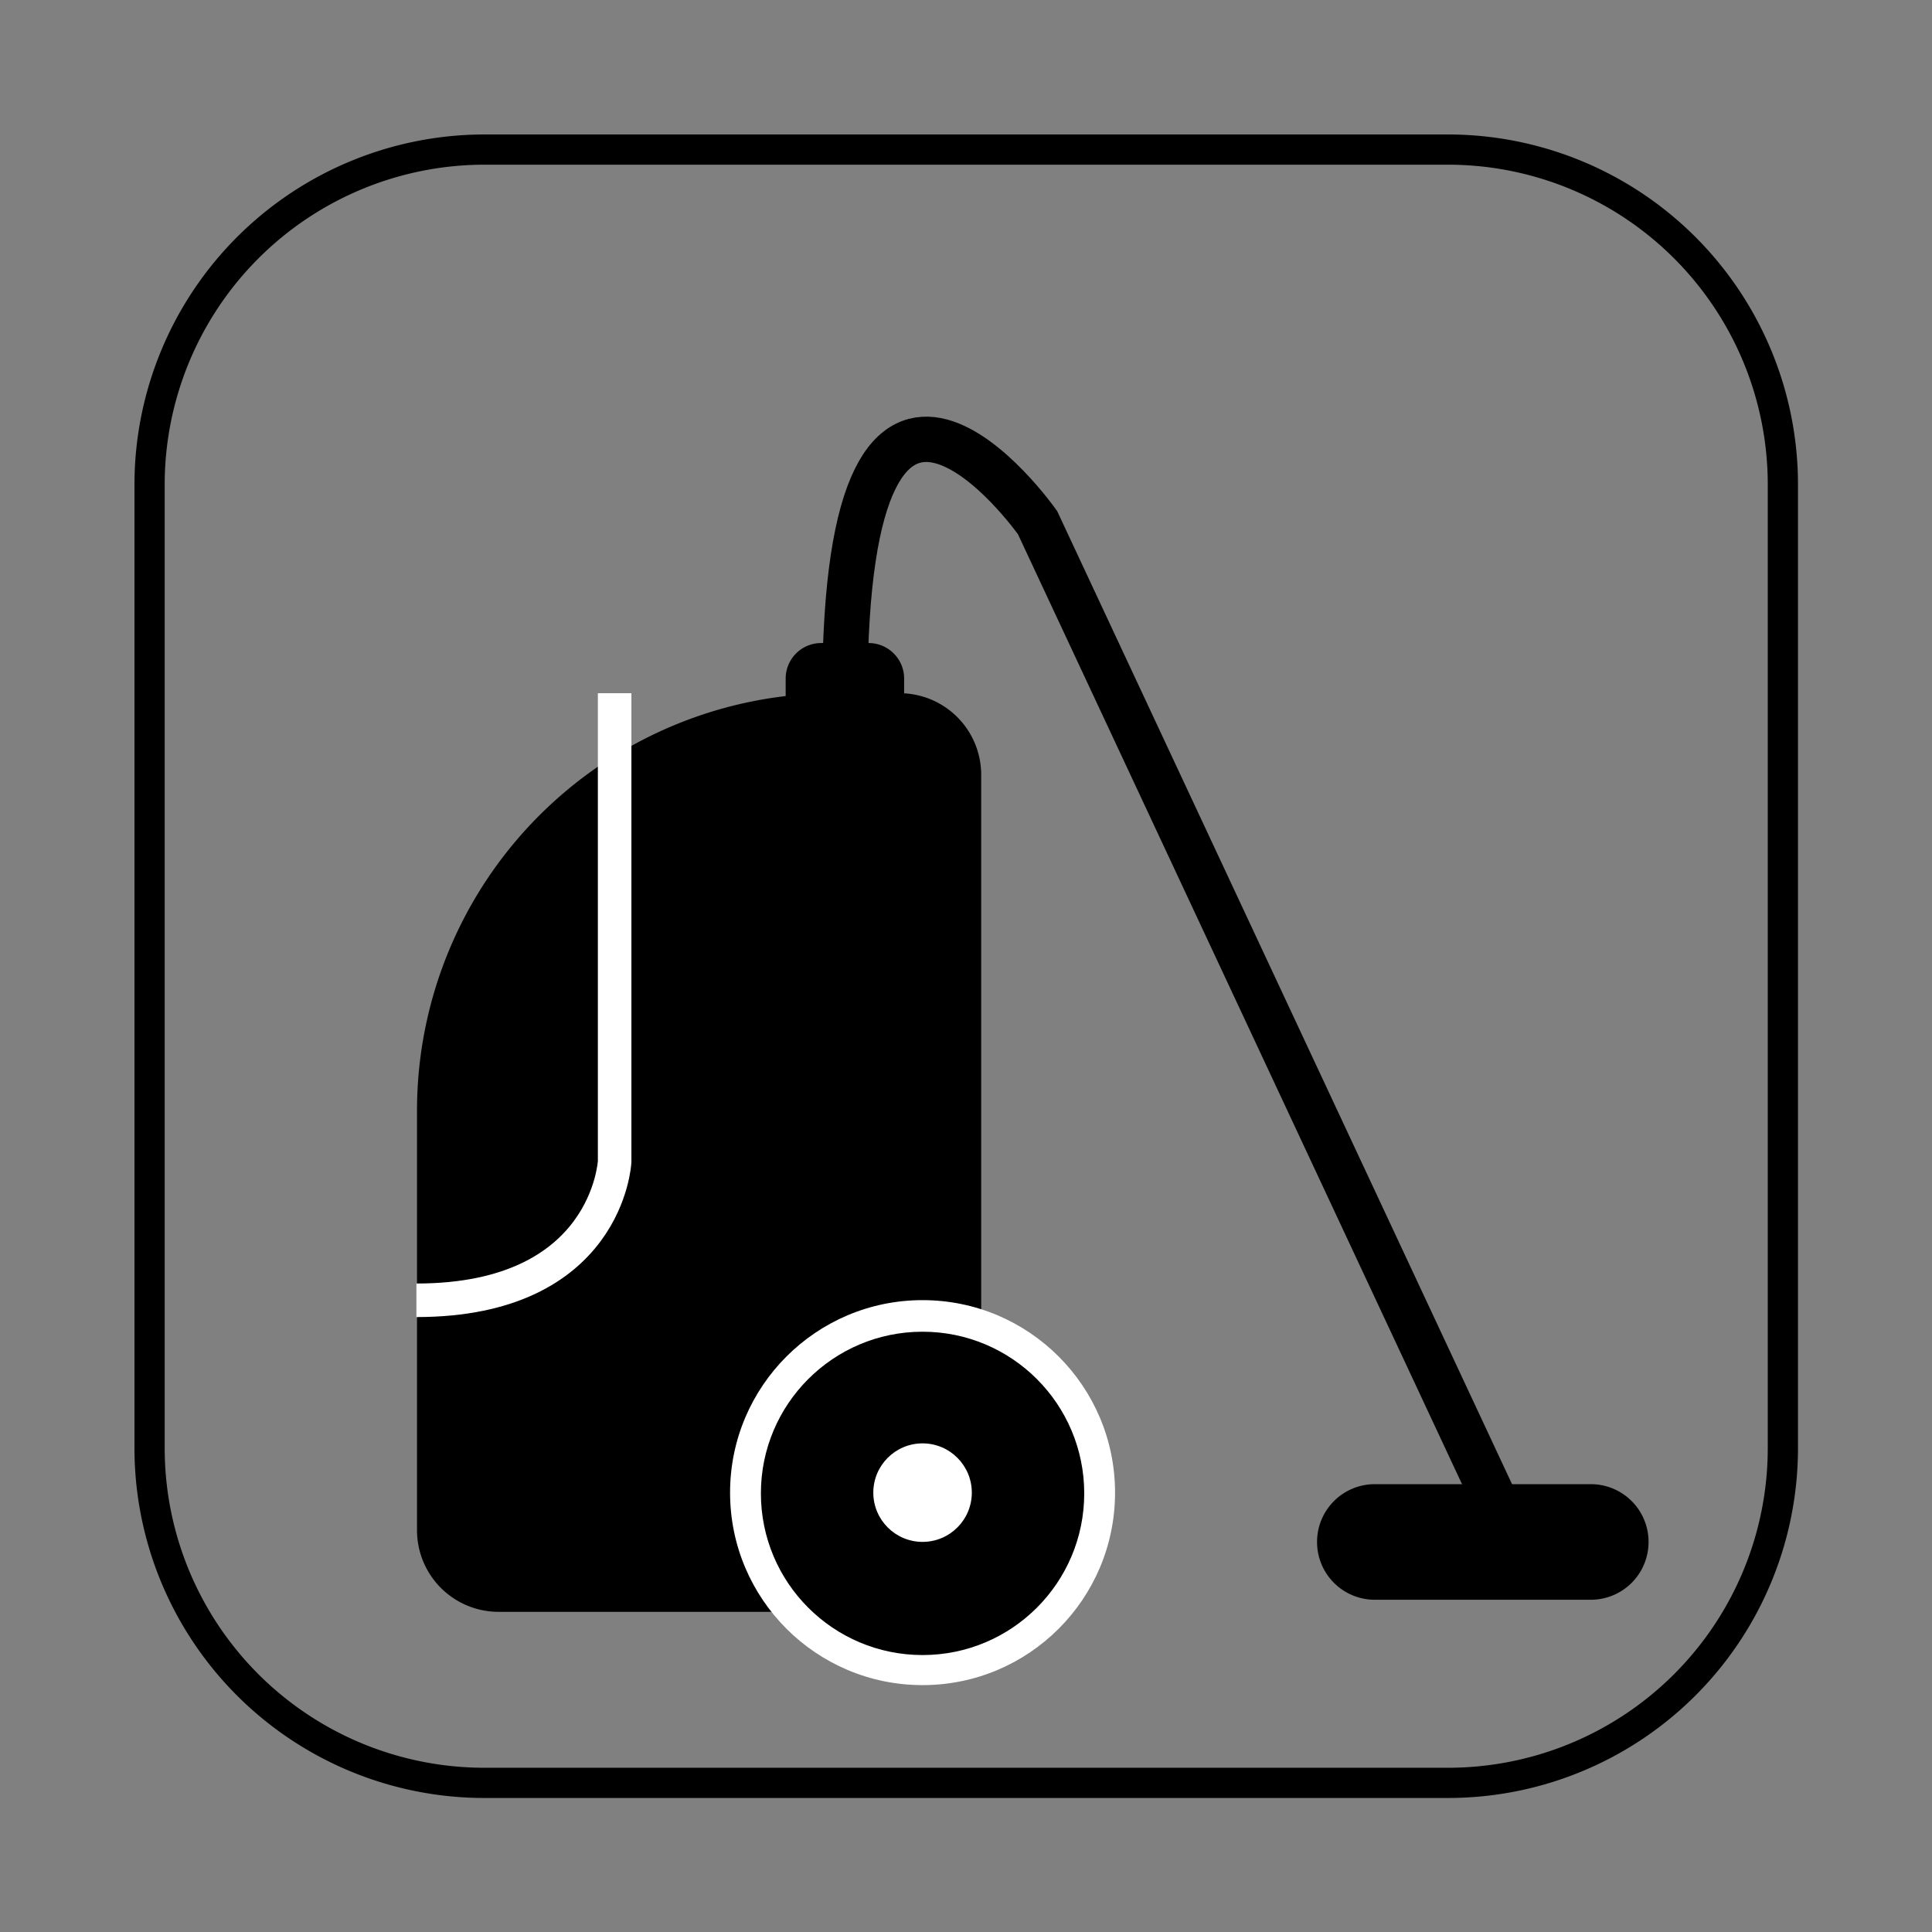 <svg id="Laag_1" data-name="Laag 1" xmlns="http://www.w3.org/2000/svg" viewBox="0 0 127.87 127.87"><rect x="0" y="0" width="127.87" height="127.87" fill="#808080" stroke="none"/><defs><style>.cls-1,.cls-3,.cls-4{fill:none;}.cls-1,.cls-4{stroke:#000;}.cls-1{stroke-width:2px;}.cls-2{fill:#fff;}.cls-3{stroke:#fff;stroke-width:2.22px;}.cls-3,.cls-4{stroke-miterlimit:10;}.cls-4{stroke-width:3px;}</style></defs><path class="cls-1" d="M118,95.81A22.16,22.16,0,0,1,95.81,118H32.07A22.16,22.16,0,0,1,9.9,95.81V32.07A22.18,22.18,0,0,1,32.07,9.9H95.81A22.17,22.17,0,0,1,118,32.07V95.81Z"/><path d="M55.19,45.88h4.35a5.4,5.4,0,0,1,5.4,5.4v50a5.4,5.4,0,0,1-5.4,5.4H33a5.4,5.4,0,0,1-5.4-5.4V73.52A27.63,27.63,0,0,1,55.19,45.88Z"/><circle class="cls-2" cx="61.06" cy="98.79" r="12.74"/><circle cx="61.06" cy="98.84" r="10.7"/><circle class="cls-2" cx="61.06" cy="98.79" r="3.26"/><path class="cls-3" d="M40.68,45.88v31s-.44,9.18-13.12,9.18"/><path d="M54.35,42.56h3.14a2.35,2.35,0,0,1,2.35,2.35v3.14a0,0,0,0,1,0,0H52a0,0,0,0,1,0,0V44.92A2.35,2.35,0,0,1,54.35,42.56Z"/><path d="M105.27,98.23H91a3.82,3.82,0,0,0-3.83,3.82h0A3.82,3.82,0,0,0,91,105.88h14.28a3.82,3.82,0,0,0,3.83-3.83h0A3.82,3.82,0,0,0,105.27,98.23Z"/><path class="cls-4" d="M98.85,99.15,68.67,34.59S55.92,16.49,55.92,45.88"/></svg>